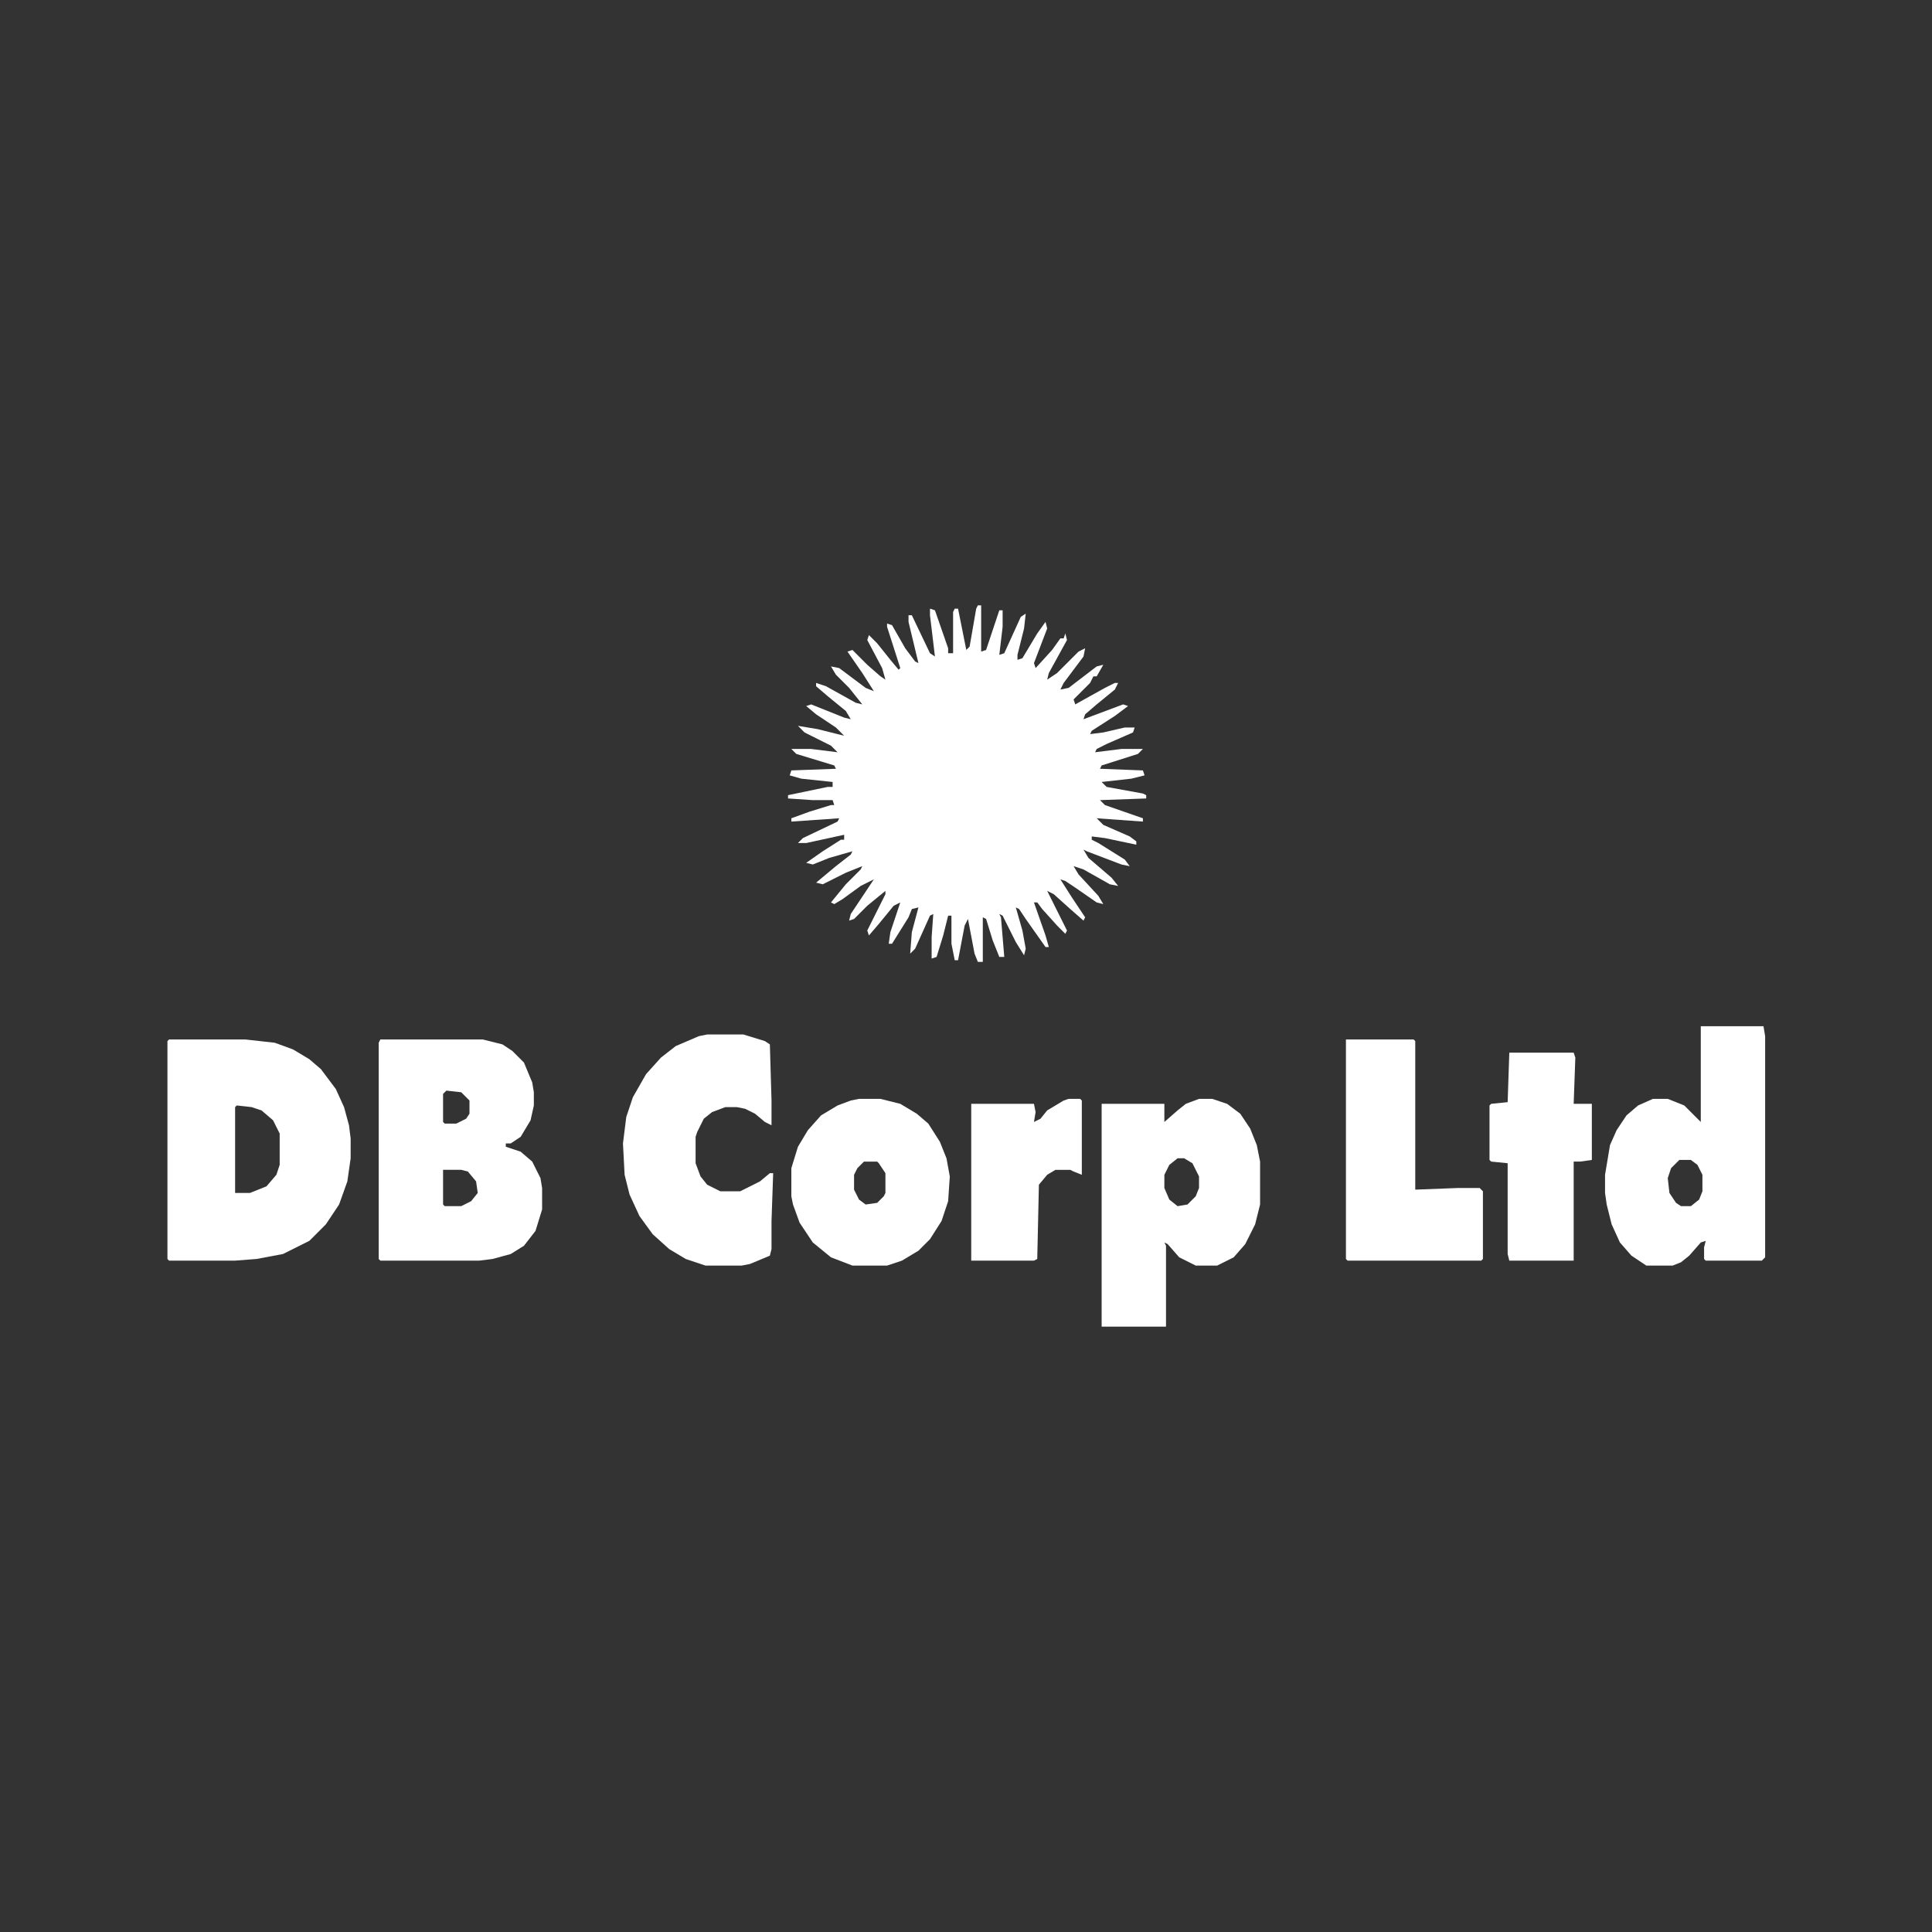 <svg width="150" height="150" viewBox="0 0 150 150" fill="none" xmlns="http://www.w3.org/2000/svg">
<rect x="0" y="0" width="150" height="150" fill="#333333" stroke="none"/>
<path d="M75.92 47H76.177V50.588L76.561 50.46L77.586 47.384H77.843V48.666L77.586 50.844L77.971 50.716L79.252 47.897L79.637 47.641L79.508 48.794L78.996 50.844V51.229L79.38 51.101L80.534 49.178L81.174 48.282L81.303 48.794L80.277 51.485L80.406 51.87L81.687 50.46L82.328 49.563H82.584L82.712 49.178L82.84 49.691L81.431 52.254L81.303 52.767L82.072 52.254L83.737 50.588L84.25 50.332L84.122 50.972L82.584 53.023L82.328 53.535L82.969 53.407L85.147 51.741L85.66 51.613L85.147 52.51H84.891L84.634 53.023L83.353 54.304L83.481 54.689L85.788 53.407L86.557 53.023H86.813L86.557 53.535L85.147 54.689L84.25 55.458L84.122 55.842L87.197 54.689L87.582 54.817L86.557 55.586L84.763 56.739L84.634 56.995L85.66 56.867L87.326 56.483H88.094L87.966 56.867L85.916 57.764L85.147 58.149L85.019 58.405L87.069 58.149H88.735L88.351 58.533L85.531 59.43L85.403 59.687L88.735 59.815L88.863 60.199L87.838 60.455L85.531 60.712L85.916 61.096L88.735 61.609L88.991 61.737V61.993L85.403 62.121L85.788 62.506L88.735 63.531V63.787L85.147 63.531L85.66 64.043L87.71 64.941L88.222 65.325V65.581L85.788 65.069L84.763 64.941V65.197L85.275 65.453L87.326 66.735L87.71 67.247L87.069 67.119L84.378 66.094L84.122 65.966L84.506 66.606L86.3 68.144L86.813 68.785L86.172 68.657L84.122 67.503L83.353 67.247L83.737 67.888L85.275 69.554L85.66 70.195L85.147 70.066L83.481 68.913L82.712 68.4L82.328 68.272L83.225 69.682L84.25 71.22L84.122 71.476L83.097 70.579L81.815 69.426L81.303 69.169L82.84 72.245L82.712 72.501L82.072 71.86L80.918 70.579L80.534 70.066H80.277L81.174 72.629L81.431 73.526H81.174L79.637 71.348L79.124 70.579L78.868 70.451L79.38 72.245L79.637 73.654L79.508 74.167L78.868 73.142L77.843 71.091L77.586 70.963L77.715 71.22L77.971 74.295H77.586L77.074 73.014L76.561 71.348L76.305 71.22V74.68H75.92L75.664 74.039L75.152 71.348L74.895 71.86L74.383 74.552H74.126L73.87 73.27V71.091H73.614L73.229 72.629L72.717 74.295L72.332 74.423V72.757L72.46 70.963L72.204 71.091L71.051 73.654L70.666 74.039L70.795 72.373L71.307 70.451L70.795 70.579L70.538 71.22L69.257 73.27H69.001L69.129 72.373L69.898 70.066L69.385 70.323L68.232 71.732L67.463 72.629L67.335 72.245L68.744 69.426V69.169L67.335 70.323L66.309 71.348L65.925 71.476L66.053 70.963L67.847 68.272L66.822 68.785L65.412 69.81L64.772 70.195L64.515 70.066L65.669 68.657L66.822 67.503L66.95 67.247L65.669 67.76L63.875 68.657L63.362 68.529L64.9 67.247L66.053 66.35L66.181 66.094L64.387 66.606L63.106 67.119L62.593 66.991L63.875 66.094L65.284 65.197H65.541V64.812L62.593 65.453H61.953L62.337 65.069L65.028 63.787L65.156 63.531L61.44 63.787V63.531L62.849 63.018L64.515 62.506H64.772L64.644 62.121H63.106L61.184 61.993V61.737L64.259 61.096H64.644V60.712L62.209 60.455L61.312 60.199L61.44 59.815L64.9 59.687L64.772 59.43L61.824 58.533L61.44 58.149H62.978L65.028 58.405L64.515 57.892L62.465 56.867L61.953 56.355L63.49 56.611L65.541 57.124L64.9 56.483L63.362 55.458L62.593 54.817L62.978 54.689L65.541 55.714L66.053 55.842L65.669 55.201L64.259 54.048L63.362 53.279V53.023L64.131 53.279L66.438 54.561L66.95 54.689L65.925 53.407L64.9 52.382L64.515 51.741L65.156 51.87L67.207 53.407L67.847 53.664L66.95 52.254L65.797 50.588L66.181 50.46L67.335 51.613L68.36 52.51L68.744 52.767L68.488 51.87L67.335 49.691L67.463 49.307L68.103 49.947L69.129 51.229L69.769 51.998L69.898 51.87L68.872 48.666V48.41L69.257 48.538L70.282 50.332L71.051 51.357L71.307 51.485L70.538 48.282V47.769H70.795L72.204 50.716L72.589 50.972L72.204 47.769V47.256L72.589 47.384L73.614 50.332V50.716H73.998V47.513L74.126 47.256H74.383L75.023 50.46L75.28 50.204L75.792 47.256L75.92 47Z" fill="white"/>
<path d="M13.128 80.702H19.023L21.329 80.958L22.739 81.471L24.021 82.24L24.918 83.009L26.071 84.546L26.712 85.956L27.096 87.366L27.224 88.391V89.929L26.968 91.723L26.327 93.517L25.302 95.055L24.021 96.336L21.97 97.361L19.92 97.746L18.254 97.874H13.128L13 97.746V80.83L13.128 80.702ZM18.382 85.828L18.254 85.956V92.62H19.407L20.689 92.107L21.458 91.21L21.714 90.441V88.007L21.201 86.981L20.304 86.212L19.535 85.956L18.382 85.828Z" fill="white"/>
<path d="M29.53 80.702H37.476L39.013 81.087L39.782 81.599L40.679 82.496L41.32 84.034L41.448 84.803V85.828L41.192 86.981L40.423 88.263L39.654 88.775H39.27V89.032L40.423 89.416L41.32 90.185L41.961 91.466L42.089 92.235V93.901L41.576 95.567L40.679 96.721L39.654 97.361L38.244 97.746L37.219 97.874H29.53L29.402 97.746V80.958L29.53 80.702ZM34.656 84.675L34.4 84.931V87.109L34.528 87.238H35.425L36.194 86.853L36.45 86.469V85.444L35.81 84.803L34.656 84.675ZM34.4 90.826V93.517L34.528 93.645H35.81L36.578 93.26L37.091 92.62L36.963 91.723L36.322 90.954L35.81 90.826H34.4Z" fill="white"/>
<path d="M132.048 79.678H136.917L137.045 80.447V97.618L136.789 97.874H132.432L132.304 97.746V96.849L132.432 96.337L132.048 96.465L131.151 97.49L130.51 98.003L129.869 98.259H127.819L126.666 97.49L125.769 96.465L125.128 95.055L124.743 93.518L124.615 92.621V91.211L125 88.904L125.512 87.751L126.281 86.598L127.178 85.829L128.331 85.316H129.485L130.766 85.829L132.048 87.11V79.678ZM130.382 90.058L129.741 90.698L129.485 91.467L129.613 92.621L130.126 93.389L130.51 93.646H131.279L131.92 93.133L132.176 92.492V91.211L131.791 90.442L131.279 90.058H130.382Z" fill="white"/>
<path d="M93.092 85.316H94.117L95.27 85.701L96.296 86.47L97.064 87.623L97.577 88.904L97.833 90.186V93.518L97.449 95.055L96.68 96.593L95.783 97.618L94.501 98.259H92.836L91.554 97.618L90.657 96.593L90.401 96.465L90.529 96.721V103.001H85.531V85.701H90.401V87.111L91.426 86.213L92.067 85.701L93.092 85.316ZM91.426 89.93L90.785 90.442L90.401 91.211V92.236L90.785 93.133L91.426 93.646L92.195 93.518L92.836 92.877L93.092 92.236V91.339L92.579 90.314L91.939 89.93H91.426Z" fill="white"/>
<path d="M54.903 80.318H57.722L59.388 80.831L59.772 81.087L59.9 85.444V87.366L59.388 87.11L58.619 86.469L57.85 86.085L57.209 85.957H56.312L55.287 86.341L54.646 86.854L54.134 87.879L54.006 88.263V90.314L54.39 91.339L54.903 91.98L55.928 92.492H57.466L59.003 91.723L59.772 91.083H60.029L59.9 94.799V96.977L59.772 97.49L58.234 98.131L57.594 98.259H54.775L53.237 97.746L51.955 96.977L50.674 95.824L49.649 94.415L48.88 92.749L48.495 91.211L48.367 88.776L48.623 86.726L49.136 85.188L50.161 83.394L51.315 82.112L52.468 81.215L54.262 80.447L54.903 80.318Z" fill="white"/>
<path d="M104.498 80.702H109.752L109.88 80.83V92.364L113.212 92.235H114.878L115.134 92.492V97.746L115.006 97.874H104.626L104.498 97.746V80.702Z" fill="white"/>
<path d="M66.694 85.316H68.359L69.897 85.701L71.179 86.47L72.076 87.239L72.973 88.648L73.485 89.93L73.742 91.339L73.613 93.261L73.101 94.799L72.204 96.209L71.307 97.106L70.025 97.875L68.872 98.259H66.181L64.515 97.618L63.105 96.465L62.08 94.927L61.568 93.518L61.44 92.877V90.699L61.952 89.033L62.721 87.751L63.746 86.598L65.028 85.829L66.053 85.445L66.694 85.316ZM67.078 90.186L66.565 90.699L66.309 91.211V92.365L66.694 93.133L67.206 93.518L68.103 93.39L68.616 92.877L68.744 92.621V91.083L68.231 90.314L68.103 90.186H67.078Z" fill="white"/>
<path d="M117.182 81.728H122.18L122.308 82.112L122.18 85.7H123.59V90.057L122.693 90.185H122.18V97.874H117.182L117.054 97.361V90.313L115.773 90.185L115.645 90.057V85.828L115.773 85.7L117.054 85.572L117.182 81.728Z" fill="white"/>
<path d="M82.967 85.316H83.864L83.992 85.445V91.211L83.351 90.955L83.095 90.827H81.942L81.301 91.211L80.66 91.98L80.532 97.747L80.276 97.875H75.406V85.701H80.276L80.404 86.342L80.276 87.111L80.788 86.854L81.301 86.213L82.582 85.445L82.967 85.316Z" fill="white"/>
</svg>
